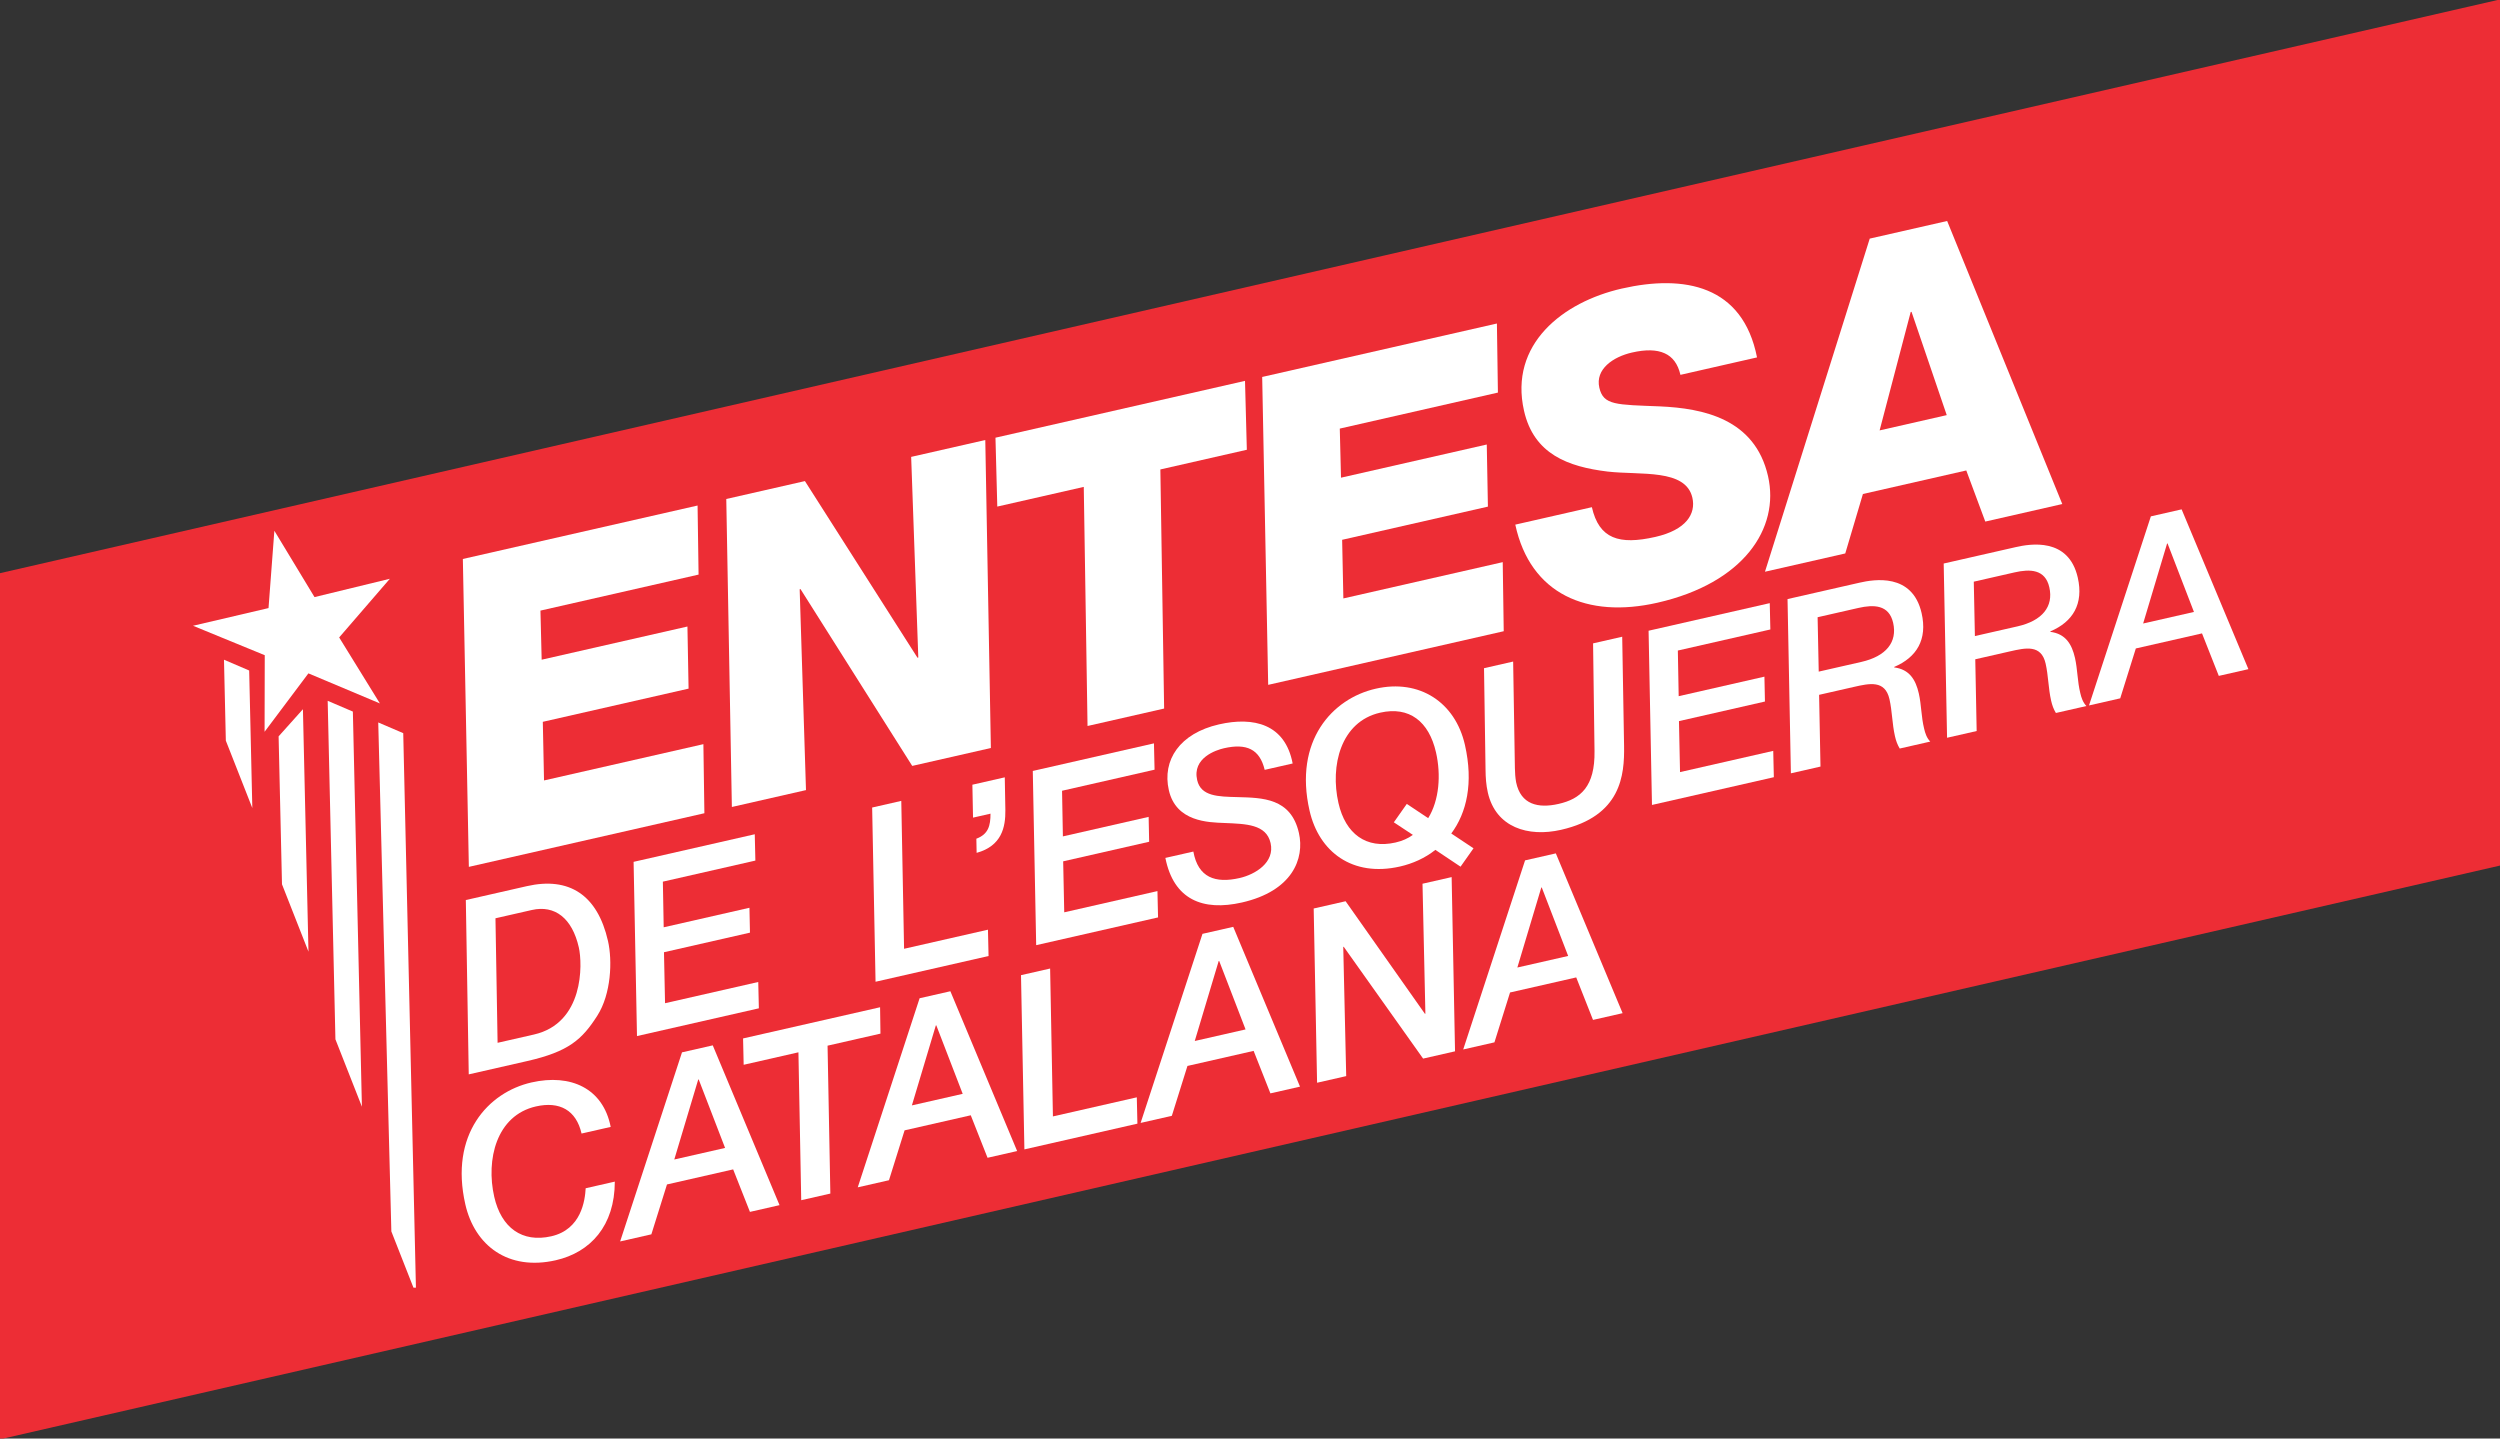 <?xml version="1.0" encoding="UTF-8" standalone="no"?>
<svg
   xmlns:dc="http://purl.org/dc/elements/1.1/"
   xmlns:cc="http://creativecommons.org/ns#"
   xmlns:rdf="http://www.w3.org/1999/02/22-rdf-syntax-ns#"
   xmlns:svg="http://www.w3.org/2000/svg"
   xmlns="http://www.w3.org/2000/svg"
   xmlns:sodipodi="http://sodipodi.sourceforge.net/DTD/sodipodi-0.dtd"
   xmlns:inkscape="http://www.inkscape.org/namespaces/inkscape"
   width="500"
   height="287.71"
   viewBox="0 0 132.292 76.123"
   version="1.1"
   id="svg8"
   sodipodi:docname="Entesa de l'Esquerra Catalana.svg"
   inkscape:version="1.0.2-2 (e86c870879, 2021-01-15)">
  <rect x="0" y="0" width="132.292" height="76.123" fill="#333333" stroke="none"/>
  <defs
     id="defs2" />
  <sodipodi:namedview
     id="base"
     pagecolor="#ffffff"
     bordercolor="#666666"
     borderopacity="1.0"
     inkscape:pageopacity="1"
     inkscape:pageshadow="2"
     inkscape:zoom="0.6779608"
     inkscape:cx="317.02236"
     inkscape:cy="297.60243"
     inkscape:document-units="mm"
     inkscape:current-layer="layer1"
     showgrid="false"
     fit-margin-top="0"
     fit-margin-left="0"
     fit-margin-right="0"
     fit-margin-bottom="0"
     inkscape:window-width="1366"
     inkscape:window-height="705"
     inkscape:window-x="-8"
     inkscape:window-y="-8"
     inkscape:window-maximized="1"
     inkscape:snap-intersection-paths="true"
     inkscape:snap-global="true"
     showguides="false"
     inkscape:snap-nodes="true"
     inkscape:document-rotation="0"
     lock-margins="true"
     units="px" />
  <g
     inkscape:label="Layer 1"
     inkscape:groupmode="layer"
     id="layer1"
     transform="translate(-132.633,-597.314)">
    <g
       id="g2364"
       transform="matrix(0.539,0,0,0.539,61.139,275.341)"
       style="stroke-width:1.855">
      <path
         id="rect2320"
         style="opacity:1;fill:#ed2d35;fill-opacity:1;stroke:none;stroke-width:7.012;stroke-linecap:square;stroke-linejoin:bevel;stroke-miterlimit:4;stroke-dasharray:none"
         d="M 664.393,-178.375 -263.189,34.5 V 355.375 L 664.393,142.5 Z"
         transform="matrix(0.265,0,0,0.265,202.268,644.509)" />
      <path
         id="rect2240"
         style="opacity:1;fill:#ffffff;stroke:none;stroke-width:1.388;stroke-linecap:square;stroke-linejoin:miter;stroke-miterlimit:4;stroke-dasharray:none"
         d="m -161.096,18.682 -2.164,28.646 -27.971,6.551 26.574,10.91 -0.065,28.366 16.241,-21.642 26.48,11.141 -15.088,-24.447 18.779,-21.74 -27.912,6.793 z m -18.664,47.775 0.686,29.988 9.812,24.963 -1.166,-50.953 z m 38.416,15.219 2.869,125.408 9.812,24.963 -3.35,-146.375 z m -9.17,3.121 -9.01,10.057 1.254,54.803 9.812,24.965 z m 27.904,4.902 4.855,188.559 8.193,20.85 0.912,-0.019 -4.701,-205.424 z"
         transform="matrix(0.265,0,0,0.265,202.268,644.509)"
         sodipodi:nodetypes="cccccccccccccccccccccccccccccccc" />
      <g
         id="g2318"
         style="fill:#ffffff;stroke-width:1.855"
         transform="rotate(-1.311,255.344,667.924)">
        <path
           d="m 178.359,680.699 23.239,-4.735 0.057,-6.782 -15.723,3.204 0.012,-5.757 14.382,-2.93 0.027,-6.099 -14.382,2.93 -0.009,-4.822 15.601,-3.179 0.057,-6.782 -23.158,4.719 z"
           style="font-style:italic;font-variant:normal;font-weight:900;font-stretch:normal;font-size:41.462px;line-height:1.25;font-family:'Helvetica Neue';-inkscape-font-specification:'Helvetica Neue Heavy Italic';letter-spacing:-1.587px;fill:#ffffff;stroke-width:0.491"
           id="path2197" />
        <path
           d="m 204.309,675.412 7.313,-1.49 -0.169,-19.726 0.081,-0.017 10.569,17.607 7.76,-1.581 0.143,-30.242 -7.313,1.49 0.25,19.71 -0.081,0.017 -10.651,-17.591 -7.76,1.581 z"
           style="font-style:italic;font-variant:normal;font-weight:900;font-stretch:normal;font-size:41.462px;line-height:1.25;font-family:'Helvetica Neue';-inkscape-font-specification:'Helvetica Neue Heavy Italic';letter-spacing:-1.587px;fill:#ffffff;stroke-width:0.491"
           id="path2199" />
        <path
           d="m 255.631,634.742 -24.62,5.017 0.024,6.765 8.532,-1.738 -0.167,23.476 7.557,-1.54 0.167,-23.476 8.532,-1.738 z"
           style="font-style:italic;font-variant:normal;font-weight:900;font-stretch:normal;font-size:41.462px;line-height:1.25;font-family:'Helvetica Neue';-inkscape-font-specification:'Helvetica Neue Heavy Italic';letter-spacing:-1.587px;fill:#ffffff;stroke-width:0.491"
           id="path2201" />
        <path
           d="m 257.223,664.63 23.239,-4.735 0.057,-6.782 -15.723,3.204 0.012,-5.757 14.382,-2.93 0.027,-6.099 -14.382,2.93 -0.009,-4.822 15.601,-3.179 0.057,-6.782 -23.158,4.719 z"
           style="font-style:italic;font-variant:normal;font-weight:900;font-stretch:normal;font-size:41.462px;line-height:1.25;font-family:'Helvetica Neue';-inkscape-font-specification:'Helvetica Neue Heavy Italic';letter-spacing:-1.587px;fill:#ffffff;stroke-width:0.491"
           id="path2203" />
        <path
           d="m 281.836,649.46 c 1.318,6.883 6.864,9.392 13.771,7.984 8.491,-1.73 12.196,-7.013 11.145,-12.172 -1.159,-5.688 -6.253,-6.808 -10.458,-7.094 -4.286,-0.269 -5.546,-0.224 -5.902,-1.971 -0.373,-1.828 1.42,-2.998 3.289,-3.378 1.341,-0.273 2.406,-0.236 3.204,0.151 0.749,0.355 1.272,1.052 1.496,2.149 l 7.557,-1.54 c -1.237,-7.111 -6.942,-8.318 -13.117,-7.06 -5.81,1.184 -11.211,5.204 -9.87,11.786 0.869,4.266 4.183,5.579 8.064,6.143 3.222,0.444 7.676,-0.125 8.263,2.759 0.323,1.584 -0.672,3.141 -3.719,3.762 -3.575,0.728 -5.529,0.069 -6.167,-3.06 z"
           style="font-style:italic;font-variant:normal;font-weight:900;font-stretch:normal;font-size:41.462px;line-height:1.25;font-family:'Helvetica Neue';-inkscape-font-specification:'Helvetica Neue Heavy Italic';letter-spacing:-1.587px;fill:#ffffff;stroke-width:0.491"
           id="path2205" />
        <path
           d="m 306.237,654.643 7.922,-1.614 1.866,-5.796 10.198,-2.078 1.75,5.06 7.597,-1.548 -10.664,-28.04 -7.638,1.556 z m 14.887,-25.164 0.081,-0.017 3.224,10.218 -6.622,1.349 z"
           style="font-style:italic;font-variant:normal;font-weight:900;font-stretch:normal;font-size:41.462px;line-height:1.25;font-family:'Helvetica Neue';-inkscape-font-specification:'Helvetica Neue Heavy Italic';letter-spacing:-1.587px;fill:#ffffff;stroke-width:0.491"
           id="path2207" />
        <path
           d="m 177.883,701.066 5.771,-1.176 c 4.092,-0.834 5.436,-1.994 6.979,-4.295 1.414,-2.108 1.614,-5.357 1.216,-7.311 -0.928,-4.552 -3.677,-6.41 -7.838,-5.562 l -6.023,1.227 z m 2.973,-15.26 3.586,-0.731 c 2.276,-0.464 3.942,0.897 4.528,3.771 0.337,1.655 0.344,7.448 -4.599,8.456 l -3.586,0.731 z"
           style="font-style:italic;font-variant:normal;font-weight:500;font-stretch:normal;font-size:23.463px;line-height:0.8;font-family:'Helvetica Neue';-inkscape-font-specification:'Helvetica Neue Medium Italic';word-spacing:2.646px;fill:#ffffff;stroke-width:0.491"
           id="path2156" />
        <path
           d="m 194.482,697.684 12.024,-2.45 -1.3e-4,-2.586 -9.196,1.874 0.01,-5.006 8.483,-1.729 0.005,-2.443 -8.46,1.724 0.021,-4.482 9.127,-1.86 -1.2e-4,-2.586 -11.955,2.436 z"
           style="font-style:italic;font-variant:normal;font-weight:500;font-stretch:normal;font-size:23.463px;line-height:0.8;font-family:'Helvetica Neue';-inkscape-font-specification:'Helvetica Neue Medium Italic';word-spacing:2.646px;fill:#ffffff;stroke-width:0.491"
           id="path2158" />
        <path
           d="m 218.019,692.889 11.15,-2.272 -1.3e-4,-2.586 -8.276,1.686 0.058,-14.522 -2.874,0.586 z"
           style="font-size:23.463px;line-height:0.8;font-family:sans-serif;letter-spacing:-0.794px;word-spacing:2.646px;fill:#ffffff;stroke-width:0.491"
           id="path2160" />
        <path
           d="m 227.955,677 1.724,-0.351 c -0.023,1.178 -0.26,2.016 -1.445,2.426 l -0.004,1.39 c 2.483,-0.626 2.899,-2.458 2.916,-4.138 l 0.016,-3.212 -3.196,0.651 z"
           style="font-size:23.463px;line-height:0.8;font-family:sans-serif;letter-spacing:-0.794px;word-spacing:2.646px;fill:#ffffff;stroke-width:0.491"
           id="path2162" />
        <path
           d="m 233.867,689.659 12.024,-2.45 -1.2e-4,-2.586 -9.196,1.874 0.01,-5.006 8.483,-1.729 0.005,-2.443 -8.46,1.724 0.021,-4.482 9.127,-1.86 -1.3e-4,-2.586 -11.955,2.436 z"
           style="font-size:23.463px;line-height:0.8;font-family:sans-serif;letter-spacing:-0.794px;word-spacing:2.646px;fill:#ffffff;stroke-width:0.491"
           id="path2164" />
        <path
           d="m 246.743,681.385 c 0.719,4.116 3.553,5.334 7.416,4.547 4.966,-1.012 6.266,-4.15 5.746,-6.702 -0.703,-3.449 -3.496,-3.526 -5.94,-3.651 -1.91,-0.09 -3.599,-0.153 -3.927,-1.762 -0.445,-2.184 1.922,-2.906 2.704,-3.065 2.23,-0.454 3.507,0.171 3.947,2.213 l 2.759,-0.562 c -0.649,-3.89 -3.712,-4.703 -7.137,-4.005 -3.885,0.792 -5.68,3.384 -5.075,6.35 0.637,3.127 3.822,3.244 5.35,3.34 2.136,0.14 4.137,0.211 4.517,2.073 0.389,1.908 -1.558,3.047 -3.121,3.366 -2.391,0.487 -4.073,-0.128 -4.478,-2.703 z"
           style="font-size:23.463px;line-height:0.8;font-family:sans-serif;letter-spacing:-0.794px;word-spacing:2.646px;fill:#ffffff;stroke-width:0.491"
           id="path2166" />
        <path
           d="m 269.246,678.404 1.841,1.277 c -0.482,0.338 -1.056,0.574 -1.723,0.71 -2.874,0.586 -4.886,-0.944 -5.509,-4.002 -0.745,-3.655 0.385,-7.98 4.294,-8.777 2.874,-0.586 4.771,0.967 5.394,4.025 0.45,2.207 0.215,4.697 -0.915,6.436 l -2.067,-1.447 z m 6.449,4.505 1.314,-1.776 -2.15,-1.502 c 1.557,-1.993 2.306,-4.9 1.538,-8.67 -0.857,-4.207 -4.312,-6.592 -8.634,-5.711 -4.276,0.871 -8.168,4.921 -6.763,11.818 0.829,4.069 4.059,6.644 8.749,5.688 1.264,-0.258 2.477,-0.768 3.514,-1.554 z"
           style="font-size:23.463px;line-height:0.8;font-family:sans-serif;letter-spacing:-0.794px;word-spacing:2.646px;fill:#ffffff;stroke-width:0.491"
           id="path2168" />
        <path
           d="m 278.366,673.433 c -0.011,0.768 0.019,1.505 0.174,2.263 0.703,3.449 3.858,4.482 7.1,3.821 5.954,-1.213 6.354,-5.246 6.376,-8.075 l 0.062,-10.74 -2.874,0.586 -0.1,10.556 c -0.024,3.525 -1.488,4.685 -3.649,5.125 -2,0.408 -3.713,-0.01 -4.117,-2.226 -0.071,-0.465 -0.091,-0.915 -0.088,-1.371 l 0.068,-10.478 -2.874,0.586 z"
           style="font-size:23.463px;line-height:0.8;font-family:sans-serif;letter-spacing:-0.794px;word-spacing:2.646px;fill:#ffffff;stroke-width:0.491"
           id="path2170" />
        <path
           d="m 294.622,677.28 12.024,-2.45 -1.3e-4,-2.586 -9.196,1.874 0.01,-5.006 8.483,-1.729 0.005,-2.443 -8.46,1.724 0.021,-4.482 9.127,-1.86 -1.3e-4,-2.586 -11.955,2.436 z"
           style="font-size:23.463px;line-height:0.8;font-family:sans-serif;letter-spacing:-0.794px;word-spacing:2.646px;fill:#ffffff;stroke-width:0.491"
           id="path2172" />
        <path
           d="m 308.328,674.487 2.92,-0.595 0.025,-7.045 3.426,-0.698 c 1.54,-0.314 3.081,-0.628 3.47,1.28 0.244,1.195 0.207,2.424 0.455,3.643 0.094,0.46 0.219,0.841 0.442,1.227 l 3.012,-0.614 c -0.337,-0.362 -0.482,-0.836 -0.575,-1.296 -0.253,-1.122 -0.211,-2.328 -0.44,-3.454 -0.276,-1.356 -0.869,-2.385 -2.352,-2.61 l -0.009,-0.046 c 2.238,-0.887 3.345,-2.621 2.816,-5.219 -0.815,-4 -4.623,-3.416 -6.025,-3.13 l -7.104,1.447 z m 2.973,-15.26 4.023,-0.82 c 1.517,-0.309 3.013,-0.255 3.378,1.538 0.389,1.908 -0.77,3.27 -3.207,3.766 l -4.207,0.857 z"
           style="font-size:23.463px;line-height:0.8;font-family:sans-serif;letter-spacing:-0.794px;word-spacing:2.646px;fill:#ffffff;stroke-width:0.491"
           id="path2174" />
        <path
           d="m 323.736,671.348 2.92,-0.595 0.025,-7.045 3.426,-0.698 c 1.54,-0.314 3.081,-0.628 3.469,1.28 0.244,1.195 0.207,2.424 0.455,3.643 0.094,0.46 0.219,0.841 0.442,1.227 l 3.012,-0.614 c -0.337,-0.362 -0.482,-0.836 -0.575,-1.296 -0.253,-1.122 -0.211,-2.328 -0.44,-3.454 -0.276,-1.356 -0.869,-2.385 -2.352,-2.61 l -0.009,-0.046 c 2.238,-0.887 3.345,-2.621 2.816,-5.219 -0.815,-4 -4.623,-3.416 -6.025,-3.13 l -7.104,1.447 z m 2.973,-15.26 4.023,-0.82 c 1.517,-0.309 3.013,-0.255 3.378,1.538 0.389,1.908 -0.77,3.27 -3.207,3.766 l -4.207,0.857 z"
           style="font-size:23.463px;line-height:0.8;font-family:sans-serif;letter-spacing:-0.794px;word-spacing:2.646px;fill:#ffffff;stroke-width:0.491"
           id="path2176" />
        <path
           d="m 348.25,659.553 -5.012,1.021 2.53,-7.795 0.046,-0.009 z m -10.51,8.942 3.081,-0.628 1.644,-4.86 6.529,-1.33 1.552,4.209 2.92,-0.595 -6.195,-15.834 -3.035,0.618 z"
           style="font-size:23.463px;line-height:0.8;font-family:sans-serif;letter-spacing:-0.794px;word-spacing:2.646px;fill:#ffffff;stroke-width:0.491"
           id="path2178" />
        <path
           d="m 191.697,706.542 c -0.653,-3.794 -3.792,-5.333 -7.678,-4.542 -4.276,0.871 -8.168,4.921 -6.763,11.818 0.829,4.069 4.059,6.644 8.749,5.688 3.426,-0.698 5.873,-3.256 5.973,-7.586 l -2.874,0.586 c -0.092,1.192 -0.519,4.033 -3.485,4.637 -2.874,0.586 -4.886,-0.944 -5.509,-4.002 -0.745,-3.655 0.385,-7.98 4.294,-8.777 2.345,-0.478 3.95,0.464 4.418,2.763 z"
           style="font-style:italic;font-variant:normal;font-weight:500;font-stretch:normal;font-size:23.463px;line-height:0.8;font-family:'Helvetica Neue';-inkscape-font-specification:'Helvetica Neue Medium Italic';letter-spacing:-0.794px;word-spacing:2.646px;fill:#ffffff;stroke-width:0.491"
           id="path2180" />
        <path
           d="m 202.877,708.862 -5.012,1.021 2.53,-7.795 0.046,-0.009 z m -10.51,8.942 3.081,-0.628 1.644,-4.86 6.529,-1.33 1.552,4.209 2.92,-0.595 -6.195,-15.834 -3.035,0.618 z"
           style="font-style:italic;font-variant:normal;font-weight:500;font-stretch:normal;font-size:23.463px;line-height:0.8;font-family:'Helvetica Neue';-inkscape-font-specification:'Helvetica Neue Medium Italic';letter-spacing:-0.794px;word-spacing:2.646px;fill:#ffffff;stroke-width:0.491"
           id="path2182" />
        <path
           d="m 204.888,700.742 5.403,-1.101 -0.058,14.522 2.874,-0.586 0.058,-14.522 5.219,-1.063 0.023,-2.591 -13.518,2.754 z"
           style="font-style:italic;font-variant:normal;font-weight:500;font-stretch:normal;font-size:23.463px;line-height:0.8;font-family:'Helvetica Neue';-inkscape-font-specification:'Helvetica Neue Medium Italic';letter-spacing:-0.794px;word-spacing:2.646px;fill:#ffffff;stroke-width:0.491"
           id="path2184" />
        <path
           d="m 226.32,704.085 -5.012,1.021 2.53,-7.795 0.046,-0.009 z m -10.51,8.942 3.081,-0.628 1.644,-4.86 6.529,-1.33 1.552,4.209 2.92,-0.595 -6.195,-15.834 -3.035,0.618 z"
           style="font-style:italic;font-variant:normal;font-weight:500;font-stretch:normal;font-size:23.463px;line-height:0.8;font-family:'Helvetica Neue';-inkscape-font-specification:'Helvetica Neue Medium Italic';letter-spacing:-0.794px;word-spacing:2.646px;fill:#ffffff;stroke-width:0.491"
           id="path2186" />
        <path
           d="m 232.252,709.677 11.15,-2.272 -1.2e-4,-2.586 -8.276,1.686 0.058,-14.522 -2.874,0.586 z"
           style="font-style:italic;font-variant:normal;font-weight:500;font-stretch:normal;font-size:23.463px;line-height:0.8;font-family:'Helvetica Neue';-inkscape-font-specification:'Helvetica Neue Medium Italic';letter-spacing:-0.794px;word-spacing:2.646px;fill:#ffffff;stroke-width:0.491"
           id="path2188" />
        <path
           d="m 254.228,698.399 -5.012,1.021 2.53,-7.795 0.046,-0.009 z m -10.51,8.942 3.081,-0.628 1.644,-4.86 6.529,-1.33 1.552,4.209 2.92,-0.595 -6.195,-15.834 -3.035,0.618 z"
           style="font-style:italic;font-variant:normal;font-weight:500;font-stretch:normal;font-size:23.463px;line-height:0.8;font-family:'Helvetica Neue';-inkscape-font-specification:'Helvetica Neue Medium Italic';letter-spacing:-0.794px;word-spacing:2.646px;fill:#ffffff;stroke-width:0.491"
           id="path2190" />
        <path
           d="m 261.128,703.793 2.874,-0.586 2.3e-4,-12.691 0.046,-0.009 7.541,11.154 3.15,-0.642 0.058,-17.108 -2.874,0.586 -0.009,12.764 -0.046,0.009 -7.532,-11.228 -3.15,0.642 z"
           style="font-style:italic;font-variant:normal;font-weight:500;font-stretch:normal;font-size:23.463px;line-height:0.8;font-family:'Helvetica Neue';-inkscape-font-specification:'Helvetica Neue Medium Italic';letter-spacing:-0.794px;word-spacing:2.646px;fill:#ffffff;stroke-width:0.491"
           id="path2192" />
        <path
           d="m 286.056,691.913 -5.012,1.021 2.53,-7.795 0.046,-0.009 z m -10.51,8.942 3.081,-0.628 1.644,-4.86 6.529,-1.33 1.552,4.209 2.92,-0.595 -6.195,-15.834 -3.035,0.618 z"
           style="font-style:italic;font-variant:normal;font-weight:500;font-stretch:normal;font-size:23.463px;line-height:0.8;font-family:'Helvetica Neue';-inkscape-font-specification:'Helvetica Neue Medium Italic';letter-spacing:-0.794px;word-spacing:2.646px;fill:#ffffff;stroke-width:0.491"
           id="path2194" />
      </g>
    </g>
  </g>
</svg>
